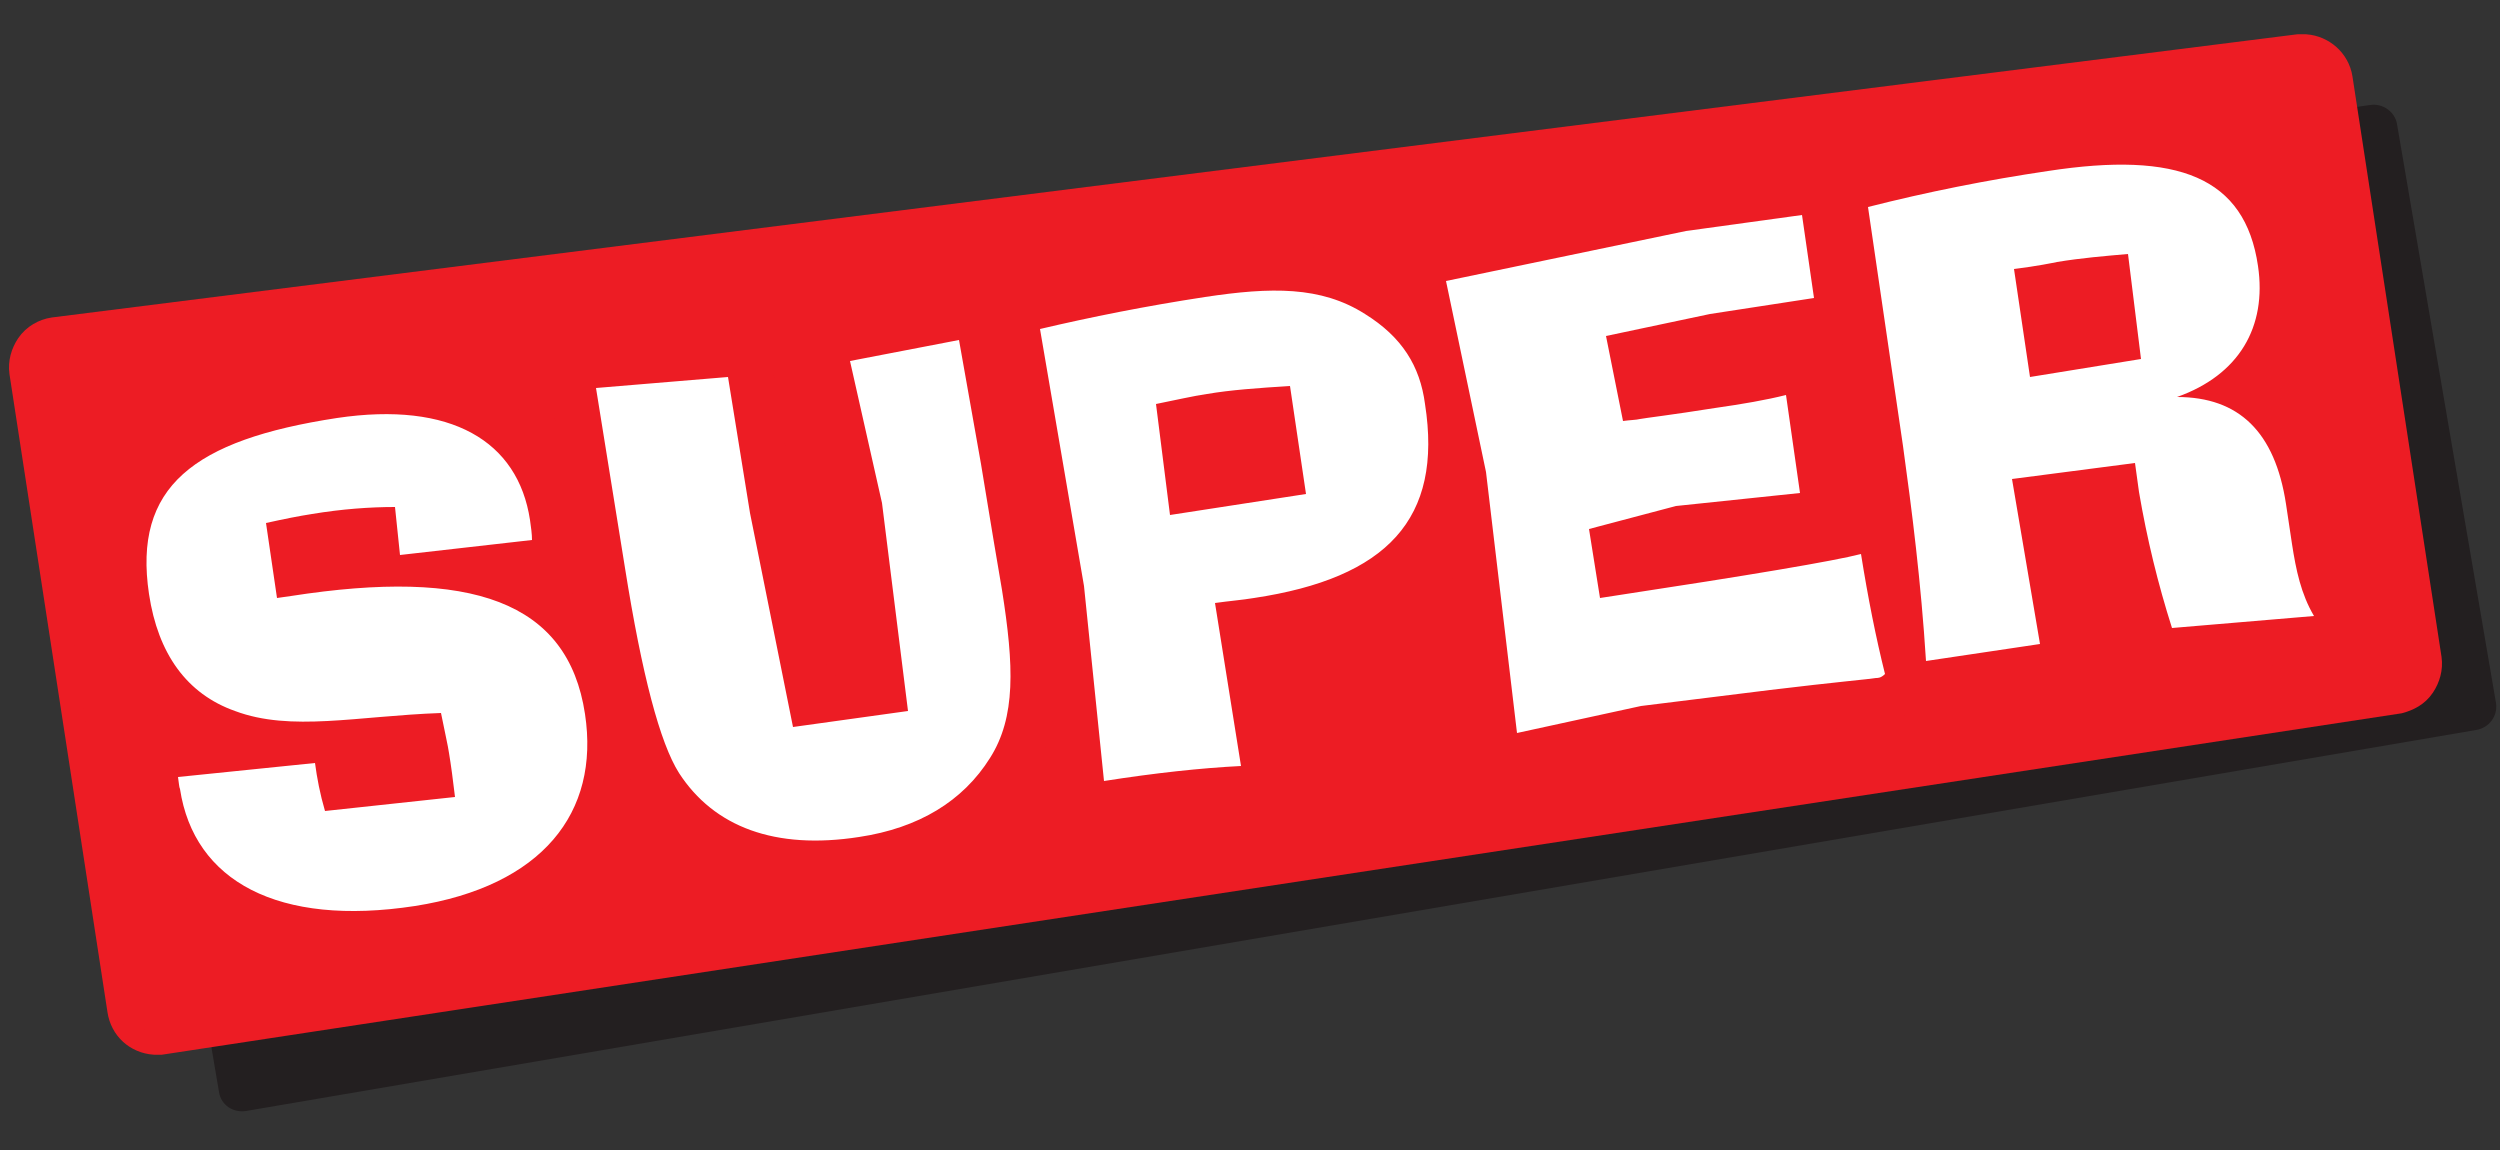 <?xml version="1.0" encoding="utf-8"?>
<!-- Generator: Adobe Illustrator 26.0.0, SVG Export Plug-In . SVG Version: 6.00 Build 0)  -->
<svg version="1.1" id="Layer_1" xmlns="http://www.w3.org/2000/svg" xmlns:xlink="http://www.w3.org/1999/xlink" x="0px" y="0px"
	 viewBox="0 0 250 115" enable-background="new 0 0 250 115" xml:space="preserve">
<rect x="0" y="0" width="250" height="115" fill="#333333" stroke="none"/>
<g>
	<defs>
		<rect id="SVGID_1_" x="0.9" y="3.4" width="248.8" height="107.8"/>
	</defs>
	<clipPath id="SVGID_00000144314975209535486340000004929889099120210073_">
		<use xlink:href="#SVGID_1_"  overflow="visible"/>
	</clipPath>
	<path clip-path="url(#SVGID_00000144314975209535486340000004929889099120210073_)" fill="#231F20" d="M11.1,45.5
		c-0.2-1.3,0.6-2.5,1.9-2.7l224-32.3c1.3-0.2,2.5,0.7,2.7,1.9l9.9,57.9c0.2,1.3-0.7,2.5-2,2.7l-223,38.1c-1.3,0.2-2.5-0.6-2.7-1.9
		L11.1,45.5z"/>
	
		<path clip-path="url(#SVGID_00000144314975209535486340000004929889099120210073_)" fill="none" stroke="#ED1C24" stroke-width="4.549" stroke-miterlimit="3.864" d="
		M15.5,103.2c-1.3-0.1-2.3-1-2.5-2.3L3.2,37.1c-0.1-0.7,0.1-1.4,0.5-2c0.4-0.6,1.1-1,1.8-1.1L229.9,5.7c0.2,0,0.4,0,0.6,0
		c1.2,0.1,2.3,1,2.5,2.3l8.9,58c0.1,0.7-0.1,1.4-0.5,2c-0.4,0.6-1,0.9-1.7,1.1L16,103.2C15.8,103.2,15.6,103.2,15.5,103.2z"/>
	<path clip-path="url(#SVGID_00000144314975209535486340000004929889099120210073_)" fill="#ED1C24" d="M15.5,103.2
		c-1.3-0.1-2.3-1-2.5-2.3L3.2,37.1c-0.1-0.7,0.1-1.4,0.5-2c0.4-0.6,1.1-1,1.8-1.1L229.9,5.7c0.2,0,0.4,0,0.6,0
		c1.2,0.1,2.3,1,2.5,2.3l8.9,58c0.1,0.7-0.1,1.4-0.5,2c-0.4,0.6-1,0.9-1.7,1.1L16,103.2C15.8,103.2,15.6,103.2,15.5,103.2"/>
	<path clip-path="url(#SVGID_00000144314975209535486340000004929889099120210073_)" fill="#ED1C24" d="M151.7,73.3l-3.1-26.1
		l-4-19.1l24-5l11.6-1.6l1.2,8.3L171,31.4l-10.4,2.2l1.7,8.5c0.7-0.1,1.3-0.1,1.7-0.2c0.5-0.1,3.1-0.4,7.5-1.1
		c2.8-0.4,5.1-0.8,7.1-1.3l1.4,9.8l-12.4,1.3l-8.7,2.3l1.1,6.9l1.3-0.2c13.8-2.1,22.1-3.5,24.8-4.2c0.7,4.4,1.5,8.4,2.4,12
		c-0.4,0.4-0.7,0.4-0.9,0.4c-0.5,0.1-4,0.4-10.6,1.2l-12.9,1.6L151.7,73.3z M117,51.5l13.6-2.1L129,38.6c-3.2,0.2-6,0.4-8.3,0.8
		c-1.4,0.2-3.1,0.6-5.1,1L117,51.5z M108.4,58.6l-4.4-25.7c5.1-1.2,10.6-2.3,16.5-3.2c6.6-1,11.6-1.1,16,1.7c3.7,2.3,5.5,5.2,6,9
		c1.8,11.5-3.8,17.4-17.1,19.4c-1.2,0.2-2.5,0.3-3.9,0.5l2.6,16.3c-4,0.2-8.6,0.7-13.7,1.5L108.4,58.6z M59.6,38.8l13.2-1.1L75,51.3
		l4.3,21.4l11.5-1.6l-2.6-20.8l-3.2-14.2L95.9,34l2.2,12.4c1,6.1,1.7,10.3,2.1,12.6c1.2,7.6,1.4,12.7-1.2,16.8
		c-2.7,4.3-7.1,7-13.1,7.9c-8.4,1.3-14.5-1-18-6.4c-1.9-3-3.7-9.8-5.4-20.5L59.6,38.8z M17.8,77.7l13.7-1.4c0.2,1.5,0.5,3.1,1,4.8
		l13-1.4c-0.2-1.7-0.4-3.2-0.6-4.4c-0.1-0.7-0.4-2-0.8-4c-8.4,0.3-15,1.9-20.6-0.2c-4.8-1.7-7.7-5.7-8.6-11.7
		C13.3,48.7,19.3,44,33.7,41.8C45.1,40.1,51.8,44.1,53,52c0.1,0.7,0.2,1.4,0.2,2L40,55.5l-0.5-4.8c-2.5,0-5.3,0.2-8.3,0.7
		c-1.3,0.2-2.8,0.5-4.6,0.9l1.1,7.5l1.4-0.2c18-2.8,27.7,0.5,29.4,11.8c1.5,9.9-4.3,17.2-17,19.2C27.8,92.7,19.4,88.1,18,78.9
		C17.9,78.7,17.9,78.3,17.8,77.7 M192.6,66.1c-0.5-7.9-1.4-15-2.3-21.5l-3.5-23.9c5.9-1.5,11.9-2.7,18-3.6c13-2,19.7,0.6,21,9.5
		c0.9,6.1-1.9,10.9-8.1,13.1c6.2,0,9.8,3.5,10.9,10.7l0.6,4c0.4,2.6,0.9,5,2.2,7.2l-14.2,1.2c-1.4-4.4-2.5-8.9-3.3-13.6l-0.4-2.9
		l-12.3,1.6l2.8,16.5L192.6,66.1z M203,37.7l11.1-1.8l-1.3-10.5c-2.3,0.2-4.7,0.4-7.1,0.8c-0.5,0.1-1.9,0.4-4.3,0.7L203,37.7z"/>
	
		<path clip-path="url(#SVGID_00000144314975209535486340000004929889099120210073_)" fill="none" stroke="#ED1C24" stroke-width="9.098" stroke-linejoin="round" stroke-miterlimit="3.864" d="
		M151.7,73.3l-3.1-26.1l-4-19.1l24-5l11.6-1.6l1.2,8.3L171,31.4l-10.4,2.2l1.7,8.5c0.7-0.1,1.3-0.1,1.7-0.2c0.5-0.1,3.1-0.4,7.5-1.1
		c2.8-0.4,5.1-0.8,7.1-1.3l1.4,9.8l-12.4,1.3l-8.7,2.3l1.1,6.9l1.3-0.2c13.8-2.1,22.1-3.5,24.8-4.2c0.7,4.4,1.5,8.4,2.4,12
		c-0.4,0.4-0.7,0.4-0.9,0.4c-0.5,0.1-4,0.4-10.6,1.2l-12.9,1.6L151.7,73.3z M117,51.5l13.6-2.1L129,38.6c-3.2,0.2-6,0.4-8.3,0.8
		c-1.4,0.2-3.1,0.6-5.1,1L117,51.5z M108.4,58.6l-4.4-25.7c5.1-1.2,10.6-2.3,16.5-3.2c6.6-1,11.6-1.1,16,1.7c3.7,2.3,5.5,5.2,6,9
		c1.8,11.5-3.8,17.4-17.1,19.4c-1.2,0.2-2.5,0.3-3.9,0.5l2.6,16.3c-4,0.2-8.6,0.7-13.7,1.5L108.4,58.6z M59.6,38.8l13.2-1.1L75,51.3
		l4.3,21.4l11.5-1.6l-2.6-20.8l-3.2-14.2L95.9,34l2.2,12.4c1,6.1,1.7,10.3,2.1,12.6c1.2,7.6,1.4,12.7-1.2,16.8
		c-2.7,4.3-7.1,7-13.1,7.9c-8.4,1.3-14.5-1-18-6.4c-1.9-3-3.7-9.8-5.4-20.5L59.6,38.8z M17.8,77.7l13.7-1.4c0.2,1.5,0.5,3.1,1,4.8
		l13-1.4c-0.2-1.7-0.4-3.2-0.6-4.4c-0.1-0.7-0.4-2-0.8-4c-8.4,0.3-15,1.9-20.6-0.2c-4.8-1.7-7.7-5.7-8.6-11.7
		C13.3,48.7,19.3,44,33.7,41.8C45.1,40.1,51.8,44.1,53,52c0.1,0.7,0.2,1.4,0.2,2L40,55.5l-0.5-4.8c-2.5,0-5.3,0.2-8.3,0.7
		c-1.3,0.2-2.8,0.5-4.6,0.9l1.1,7.5l1.4-0.2c18-2.8,27.7,0.5,29.4,11.8c1.5,9.9-4.3,17.2-17,19.2C27.8,92.7,19.4,88.1,18,78.9
		C17.9,78.7,17.9,78.3,17.8,77.7z M192.6,66.1c-0.5-7.9-1.4-15-2.3-21.5l-3.5-23.9c5.9-1.5,11.9-2.7,18-3.6c13-2,19.7,0.6,21,9.5
		c0.9,6.1-1.9,10.9-8.1,13.1c6.2,0,9.8,3.5,10.9,10.7l0.6,4c0.4,2.6,0.9,5,2.2,7.2l-14.2,1.2c-1.4-4.4-2.5-8.9-3.3-13.6l-0.4-2.9
		l-12.3,1.6l2.8,16.5L192.6,66.1z M203,37.7l11.1-1.8l-1.3-10.5c-2.3,0.2-4.7,0.4-7.1,0.8c-0.5,0.1-1.9,0.4-4.3,0.7L203,37.7z"/>
	<path clip-path="url(#SVGID_00000144314975209535486340000004929889099120210073_)" fill="#FFFFFF" d="M151.7,73.3l-3.1-26.1
		l-4-19.1l24-5l11.6-1.6l1.2,8.3L171,31.4l-10.4,2.2l1.7,8.5c0.7-0.1,1.3-0.1,1.7-0.2c0.5-0.1,3.1-0.4,7.5-1.1
		c2.8-0.4,5.1-0.8,7.1-1.3l1.4,9.8l-12.4,1.3l-8.7,2.3l1.1,6.9l1.3-0.2c13.8-2.1,22.1-3.5,24.8-4.2c0.7,4.4,1.5,8.4,2.4,12
		c-0.4,0.4-0.7,0.4-0.9,0.4c-0.5,0.1-4,0.4-10.6,1.2l-12.9,1.6L151.7,73.3z M117,51.5l13.6-2.1L129,38.6c-3.2,0.2-6,0.4-8.3,0.8
		c-1.4,0.2-3.1,0.6-5.1,1L117,51.5z M108.4,58.6l-4.4-25.7c5.1-1.2,10.6-2.3,16.5-3.2c6.6-1,11.6-1.1,16,1.7c3.7,2.3,5.5,5.2,6,9
		c1.8,11.5-3.8,17.4-17.1,19.4c-1.2,0.2-2.5,0.3-3.9,0.5l2.6,16.3c-4,0.2-8.6,0.7-13.7,1.5L108.4,58.6z M59.6,38.8l13.2-1.1L75,51.3
		l4.3,21.4l11.5-1.6l-2.6-20.8l-3.2-14.2L95.9,34l2.2,12.4c1,6.1,1.7,10.3,2.1,12.6c1.2,7.6,1.4,12.7-1.2,16.8
		c-2.7,4.3-7.1,7-13.1,7.9c-8.4,1.3-14.5-1-18-6.4c-1.9-3-3.7-9.8-5.4-20.5L59.6,38.8z M17.8,77.7l13.7-1.4c0.2,1.5,0.5,3.1,1,4.8
		l13-1.4c-0.2-1.7-0.4-3.2-0.6-4.4c-0.1-0.7-0.4-2-0.8-4c-8.4,0.3-15,1.9-20.6-0.2c-4.8-1.7-7.7-5.7-8.6-11.7
		C13.3,48.7,19.3,44,33.7,41.8C45.1,40.1,51.8,44.1,53,52c0.1,0.7,0.2,1.4,0.2,2L40,55.5l-0.5-4.8c-2.5,0-5.3,0.2-8.3,0.7
		c-1.3,0.2-2.8,0.5-4.6,0.9l1.1,7.5l1.4-0.2c18-2.8,27.7,0.5,29.4,11.8c1.5,9.9-4.3,17.2-17,19.2C27.8,92.7,19.4,88.1,18,78.9
		C17.9,78.7,17.9,78.3,17.8,77.7 M192.6,66.1c-0.5-7.9-1.4-15-2.3-21.5l-3.5-23.9c5.9-1.5,11.9-2.7,18-3.6c13-2,19.7,0.6,21,9.5
		c0.9,6.1-1.9,10.9-8.1,13.1c6.2,0,9.8,3.5,10.9,10.7l0.6,4c0.4,2.6,0.9,5,2.2,7.2l-14.2,1.2c-1.4-4.4-2.5-8.9-3.3-13.6l-0.4-2.9
		l-12.3,1.6l2.8,16.5L192.6,66.1z M203,37.7l11.1-1.8l-1.3-10.5c-2.3,0.2-4.7,0.4-7.1,0.8c-0.5,0.1-1.9,0.4-4.3,0.7L203,37.7z"/>
</g>
</svg>

